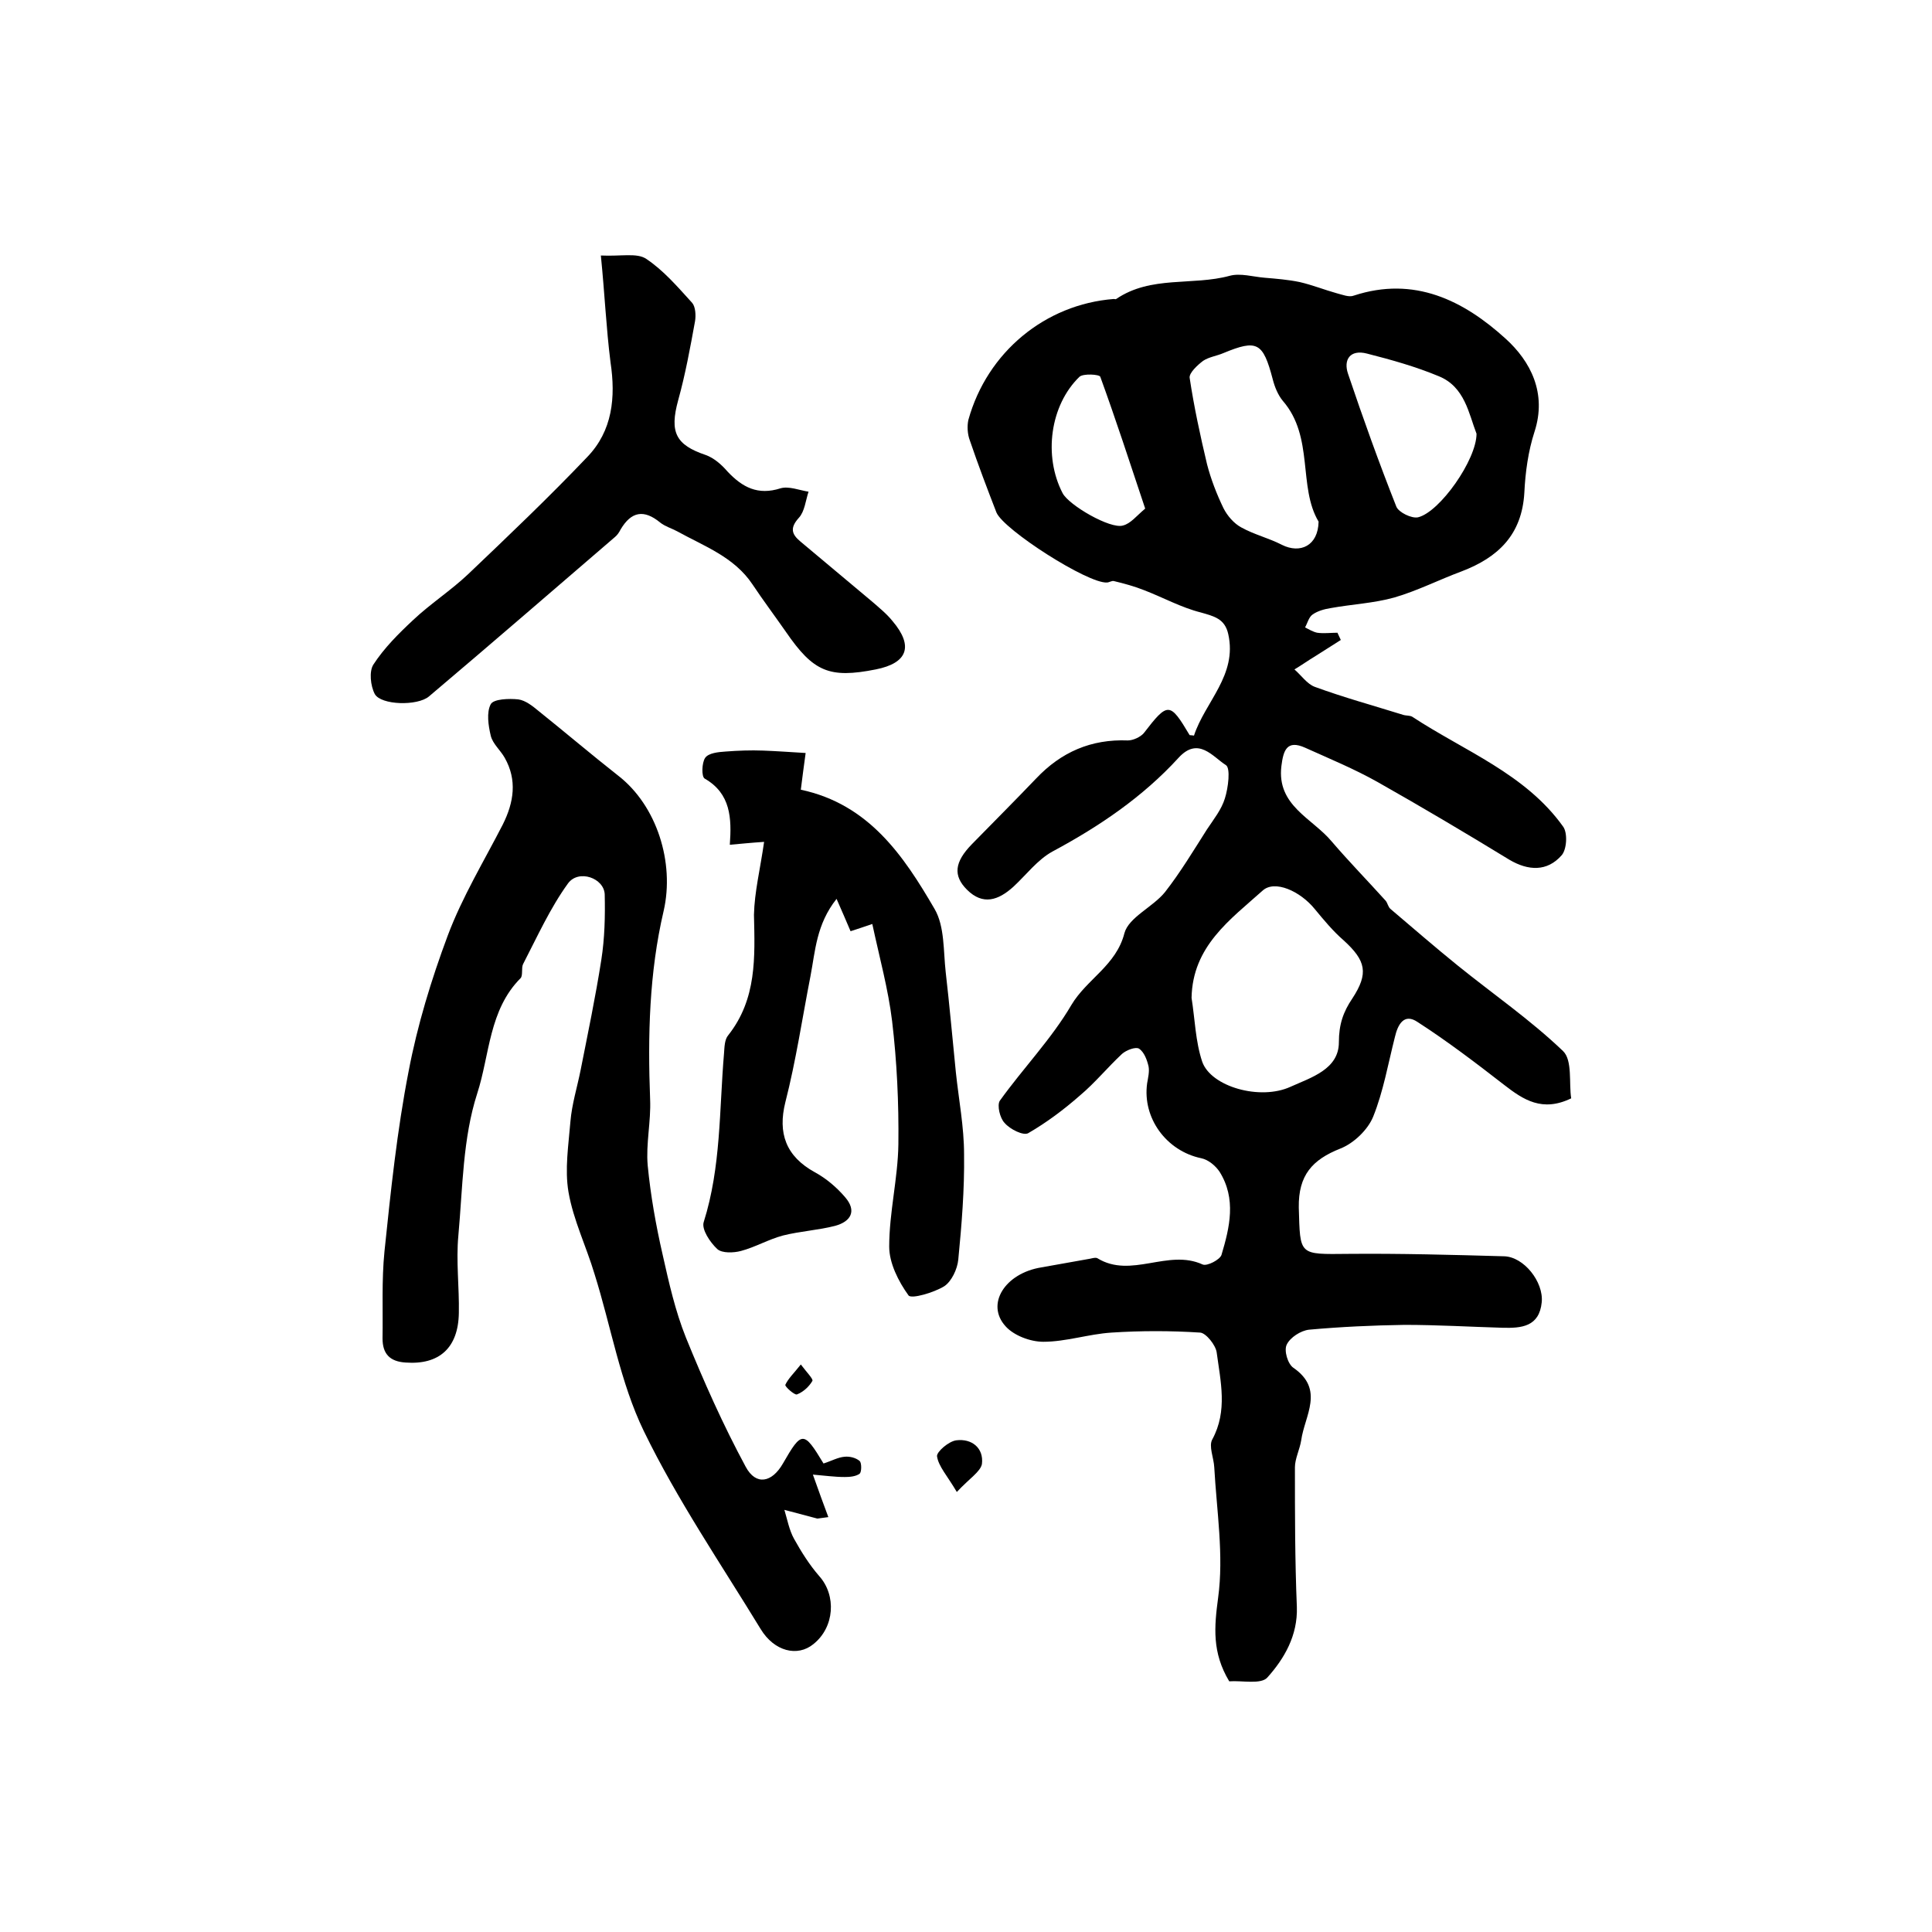<?xml version="1.0" encoding="utf-8"?>
<!-- Generator: Adobe Illustrator 22.0.0, SVG Export Plug-In . SVG Version: 6.00 Build 0)  -->
<svg version="1.1" id="图层_1" xmlns="http://www.w3.org/2000/svg" xmlns:xlink="http://www.w3.org/1999/xlink" x="0px" y="0px"
	 viewBox="0 0 400 400" style="enable-background:new 0 0 400 400;" xml:space="preserve">
<style type="text/css">
	.st0{fill:#FFFFFF;}
</style>
<g>
	
	<path d="M254.5,348.1c-3.6-6-3.1-11.3-2.3-17.3c1.2-8.8-0.3-18-0.8-27c-0.1-2-1.2-4.4-0.4-5.8c3.2-5.9,1.7-12,0.9-18
		c-0.2-1.5-2.2-4-3.4-4.1c-6.1-0.4-12.3-0.4-18.4,0c-4.7,0.3-9.4,1.9-14.1,1.9c-2.7,0-6.1-1.3-7.8-3.2c-4.2-4.6-0.1-11,7.4-12.2
		c3.4-0.6,6.8-1.2,10.1-1.8c0.5-0.1,1.1-0.3,1.5-0.1c7,4.3,14.6-2,21.8,1.3c0.9,0.4,3.6-1,3.9-2c1.7-5.7,3.1-11.6-0.4-17.2
		c-0.8-1.2-2.3-2.5-3.8-2.8c-7.2-1.5-12.2-8.3-11.2-15.5c0.2-1.2,0.5-2.4,0.3-3.5c-0.3-1.3-0.9-3-2-3.7c-0.7-0.4-2.6,0.3-3.5,1.1
		c-3,2.8-5.6,6-8.7,8.6c-3.3,2.9-6.9,5.6-10.7,7.8c-1,0.6-3.8-0.8-4.9-2.1c-1-1-1.6-3.7-1-4.6c4.8-6.7,10.7-12.8,14.8-19.8
		c3.2-5.4,9.3-8.2,11-14.9c0.9-3.3,5.9-5.4,8.4-8.5c3.2-4.1,5.9-8.6,8.7-13c1.4-2.1,3-4.1,3.7-6.4c0.7-2.2,1.2-6.3,0.2-6.9
		c-2.7-1.7-5.7-6-9.8-1.5c-7.4,8.1-16.4,14.2-26.1,19.4c-3.1,1.7-5.4,4.8-8.1,7.3c-3.1,2.8-6.3,3.9-9.6,0.6c-2.9-2.9-2.6-5.7,1-9.4
		c4.4-4.5,8.9-9,13.3-13.6c5.2-5.5,11.4-8.2,19-7.9c1.1,0,2.6-0.7,3.3-1.5c5-6.5,5.4-6.5,9.5,0.4c0.3,0,0.9,0.1,0.9,0.1
		c2.3-7,9-12.5,7.1-21c-0.7-3.2-2.9-3.7-5.7-4.5c-4-1-7.8-3.1-11.7-4.6c-2-0.8-4.2-1.4-6.3-1.9c-0.4-0.1-1,0.3-1.4,0.3
		c-3.9,0.3-21.4-10.9-22.9-14.5c-1.9-4.9-3.8-9.9-5.5-14.9c-0.5-1.3-0.6-3-0.3-4.3c3.9-14,15.9-23.9,30.1-25c0.2,0,0.4,0.1,0.5,0
		c7.2-4.9,15.8-2.7,23.5-4.8c2.2-0.6,4.8,0.2,7.2,0.4c2.4,0.2,4.9,0.4,7.3,0.9c2.6,0.6,5.1,1.6,7.6,2.3c1.2,0.3,2.6,0.9,3.6,0.5
		c12.5-4.1,22.7,1,31.4,8.9c5.2,4.7,8.6,11.3,6,19.3c-1.3,4-1.9,8.4-2.1,12.6c-0.5,8.7-5.4,13.4-13,16.3c-4.6,1.7-9.1,4-13.9,5.4
		c-4.3,1.2-8.8,1.4-13.2,2.2c-1.3,0.2-2.7,0.6-3.7,1.3c-0.8,0.5-1.1,1.8-1.6,2.7c0.8,0.4,1.6,0.9,2.5,1.1c1.4,0.2,2.8,0,4.2,0
		c0.2,0.5,0.5,1,0.7,1.5c-1.7,1.1-3.5,2.2-5.2,3.3c-1.5,0.9-2.9,1.9-4.4,2.8c1.4,1.2,2.6,3,4.2,3.6c6,2.2,12.2,3.9,18.3,5.8
		c0.6,0.2,1.4,0.1,1.9,0.4c10.8,7.1,23.4,11.8,31.2,22.7c1,1.3,0.8,4.8-0.3,6c-3,3.4-6.9,3.2-10.8,0.9c-9-5.5-18.1-10.9-27.3-16.1
		c-4.8-2.7-9.9-4.8-15-7.1c-3.8-1.7-4.5,0.6-4.9,3.8c-1,8.2,6.4,10.8,10.4,15.6c3.6,4.2,7.5,8.2,11.2,12.3c0.4,0.5,0.5,1.3,1,1.7
		c4.6,3.9,9.2,7.9,13.9,11.7c7.3,5.9,15,11.2,21.8,17.7c2,1.9,1.2,6.7,1.7,9.8c-6,2.9-9.9,0.3-13.9-2.8c-5.8-4.5-11.7-9-17.9-13
		c-2.8-1.9-4.1,0.5-4.7,3.1c-1.4,5.5-2.4,11.3-4.5,16.5c-1.1,2.7-4,5.5-6.8,6.6c-5.8,2.3-8.7,5.5-8.6,12.2c0.3,10-0.1,9.7,10.3,9.6
		c10.7-0.1,21.5,0.2,32.2,0.5c4.1,0.1,8.2,5.3,7.8,9.5c-0.5,5.1-4.2,5.4-8.1,5.3c-6.8-0.2-13.5-0.6-20.3-0.6
		c-6.6,0.1-13.2,0.4-19.8,1c-1.7,0.2-3.9,1.6-4.6,3.1c-0.6,1.2,0.2,4,1.4,4.8c6.5,4.5,2.3,9.9,1.6,15c-0.3,1.9-1.3,3.8-1.3,5.6
		c0,9.6,0,19.2,0.4,28.9c0.2,5.9-2.6,10.7-6.1,14.6C261.1,348.8,257.1,347.9,254.5,348.1z M246.7,206.6c0.7,4.4,0.8,9,2.2,13.2
		c1.8,5.2,12,8.1,18.3,5.2c4.2-1.9,10-3.6,10-9.2c0-3.7,0.9-6.3,2.8-9.1c3.4-5.2,2.8-7.8-1.8-12c-2.2-1.9-4.1-4.2-6-6.5
		c-3-3.7-8.3-6.1-10.8-3.8C254.7,190.4,246.9,195.9,246.7,206.6z M273,108c-4.3-7.2-0.9-17.5-7.4-25c-1-1.2-1.7-2.9-2.1-4.5
		c-2-7.6-3.2-8.3-10.2-5.4c-1.4,0.6-3,0.8-4.2,1.6c-1.2,0.9-2.9,2.5-2.8,3.5c0.9,6,2.2,12,3.6,17.9c0.8,3.1,2,6.2,3.4,9.1
		c0.8,1.6,2.2,3.2,3.7,4c2.7,1.5,5.7,2.2,8.4,3.6C269.2,114.7,272.9,113,273,108z M305.7,89.8c-1.6-4.1-2.4-9.7-7.8-11.9
		c-4.8-2-9.8-3.4-14.9-4.7c-3.5-0.9-4.9,1.3-3.9,4.2c3.1,9.2,6.4,18.4,10,27.5c0.5,1.2,3.2,2.5,4.5,2.2
		C298.1,106,305.7,95.2,305.7,89.8z M237.1,105.3c-3.2-9.6-6.1-18.5-9.3-27.3c-0.2-0.5-3.5-0.7-4.3,0c-6.1,5.9-7.5,16.4-3.5,24.1
		c1.3,2.5,9.9,7.5,12.5,6.7C234.1,108.4,235.3,106.8,237.1,105.3z"/>
	<path d="M170.5,303c1.6-0.5,3-1.3,4.4-1.4c1-0.1,2.3,0.2,3.1,0.9c0.4,0.4,0.4,2.2,0,2.6c-0.8,0.6-2.1,0.7-3.1,0.7
		c-2.1,0-4.2-0.3-6.6-0.5c1.3,3.7,2.2,6.1,3.2,8.8c-1.7,0.2-2,0.3-2.3,0.3c-2.3-0.6-4.5-1.2-6.8-1.8c0.6,2,1,4.2,2,6
		c1.5,2.7,3.2,5.4,5.2,7.7c3.6,4,3.2,10.6-1.2,14.1c-3.3,2.7-8.1,1.5-10.9-3.1c-8.3-13.6-17.3-26.8-24.2-41
		c-4.9-10.1-6.8-21.7-10.2-32.5c-1.7-5.7-4.4-11.2-5.4-17c-0.8-4.7,0-9.7,0.4-14.6c0.3-3.6,1.4-7.1,2.1-10.6
		c1.5-7.6,3.1-15.2,4.3-22.9c0.7-4.5,0.8-9,0.7-13.5c-0.1-3.4-5.4-5.3-7.6-2.3c-3.7,5.1-6.4,11.1-9.3,16.7c-0.4,0.8,0,2.3-0.5,2.9
		c-6.6,6.6-6.4,15.9-9,23.9c-3,9.3-3,19.5-3.9,29.4c-0.5,5.3,0.2,10.7,0.1,16c-0.1,7.3-4.1,10.8-11,10.3c-3.3-0.2-4.8-1.8-4.8-5
		c0.1-6-0.2-12,0.4-18c1.3-12.5,2.6-25,5-37.3c1.8-9.5,4.7-19,8.1-28.1c3-8,7.5-15.4,11.4-23c2.3-4.6,3-9.2,0.4-13.8
		c-0.9-1.6-2.5-2.9-2.9-4.6c-0.5-2.1-0.9-4.8,0-6.5c0.6-1.1,3.8-1.2,5.7-1c1.5,0.2,3,1.4,4.2,2.4c5.5,4.4,10.9,9,16.5,13.4
		c8,6.2,11.7,18,9.4,28c-3,12.8-3.3,25.9-2.8,39c0.2,4.6-0.9,9.2-0.5,13.7c0.6,6.2,1.7,12.4,3.1,18.5c1.3,5.8,2.6,11.6,4.8,17.1
		c3.7,9.1,7.7,18.1,12.4,26.8c2.1,3.9,5.4,3.3,7.7-0.7C166,296.2,166.4,296.2,170.5,303z"/>
	<path d="M158.2,174.3c-3,0.2-4.8,0.4-7.1,0.6c0.4-5.5,0.2-10.6-5.2-13.7c-0.7-0.4-0.6-3.3,0.1-4.3c0.7-1,2.7-1.2,4.2-1.3
		c2.6-0.2,5.2-0.3,7.8-0.2c2.7,0.1,5.5,0.3,8.8,0.5c-0.4,2.9-0.7,5.2-1,7.6c14.1,3,21.3,13.7,27.7,24.7c2.1,3.6,1.8,8.7,2.3,13.1
		c0.8,6.9,1.4,13.8,2.1,20.7c0.6,5.7,1.7,11.3,1.7,17c0.1,7.3-0.5,14.6-1.2,21.8c-0.2,2-1.4,4.5-2.9,5.5c-2.1,1.3-6.8,2.7-7.4,1.9
		c-2.1-2.9-4-6.7-4-10.1c0-7.1,1.8-14.1,1.9-21.2c0.1-8.5-0.3-17.1-1.3-25.5c-0.8-6.6-2.6-13.1-4.1-20.1c-1.7,0.6-3,1-4.5,1.5
		c-0.9-2.1-1.7-4-2.9-6.7c-4.2,5.3-4.4,10.8-5.4,16c-1.7,8.7-3,17.5-5.2,26.1c-1.6,6.4,0.1,11.2,6.1,14.5c2.4,1.3,4.6,3.2,6.3,5.2
		c2.4,2.8,1.2,5-2.1,5.9c-3.5,0.9-7.2,1.1-10.8,2c-3,0.8-5.7,2.4-8.7,3.2c-1.5,0.4-3.9,0.5-4.9-0.4c-1.5-1.4-3.3-4.1-2.8-5.6
		c3.6-11.4,3.2-23.2,4.2-34.9c0.1-1.3,0.1-2.9,0.9-3.8c5.9-7.5,5.5-16.1,5.3-24.9C156.2,184.7,157.4,179.9,158.2,174.3z"/>
	<path d="M124.4,52.9c4.2,0.2,7.5-0.6,9.4,0.7c3.6,2.4,6.5,5.8,9.5,9.1c0.7,0.8,0.8,2.6,0.6,3.8c-1,5.5-2,11-3.5,16.4
		c-1.8,6.6-0.5,9.2,5.7,11.3c1.7,0.6,3.3,2,4.5,3.4c3.1,3.3,6.3,5,11,3.5c1.7-0.5,3.9,0.4,5.8,0.7c-0.6,1.8-0.8,4.1-2,5.4
		c-1.9,2.1-1.5,3.4,0.3,4.9c4.9,4.1,9.9,8.3,14.8,12.4c1.5,1.3,3.1,2.6,4.3,4.1c4.4,5.2,3.1,8.7-3.5,10c-9.6,1.9-12.9,0.5-18.6-7.8
		c-2.3-3.3-4.7-6.5-6.9-9.8c-3.8-5.7-10-7.9-15.6-11c-1.1-0.6-2.5-1-3.5-1.8c-3.4-2.8-6-2.3-8.2,1.4c-0.3,0.6-0.7,1.2-1.2,1.6
		c-12.8,11-25.6,22.1-38.5,33c-2.4,2-9.9,1.8-11.2-0.5c-0.9-1.7-1.2-4.7-0.3-6.1c2.2-3.4,5.2-6.4,8.2-9.2c3.6-3.4,7.8-6.1,11.4-9.5
		c8.4-8,16.8-16,24.7-24.3c5.2-5.4,5.9-12.3,4.8-19.6C125.5,67.9,125.2,60.8,124.4,52.9z"/>
	<path d="M198.1,308.9c-2-3.4-3.8-5.3-4.1-7.4c-0.1-0.9,2.4-3.1,4-3.3c3.2-0.4,5.7,1.6,5.3,4.9C203,304.7,200.7,306.1,198.1,308.9z"
		/>
	<path d="M165.8,282.5c1.2,1.6,2.6,3,2.4,3.4c-0.7,1.2-1.9,2.3-3.2,2.8c-0.5,0.2-2.6-1.7-2.4-2C163.2,285.4,164.3,284.4,165.8,282.5
		z"/>
	
	
	
	
</g>
</svg>
